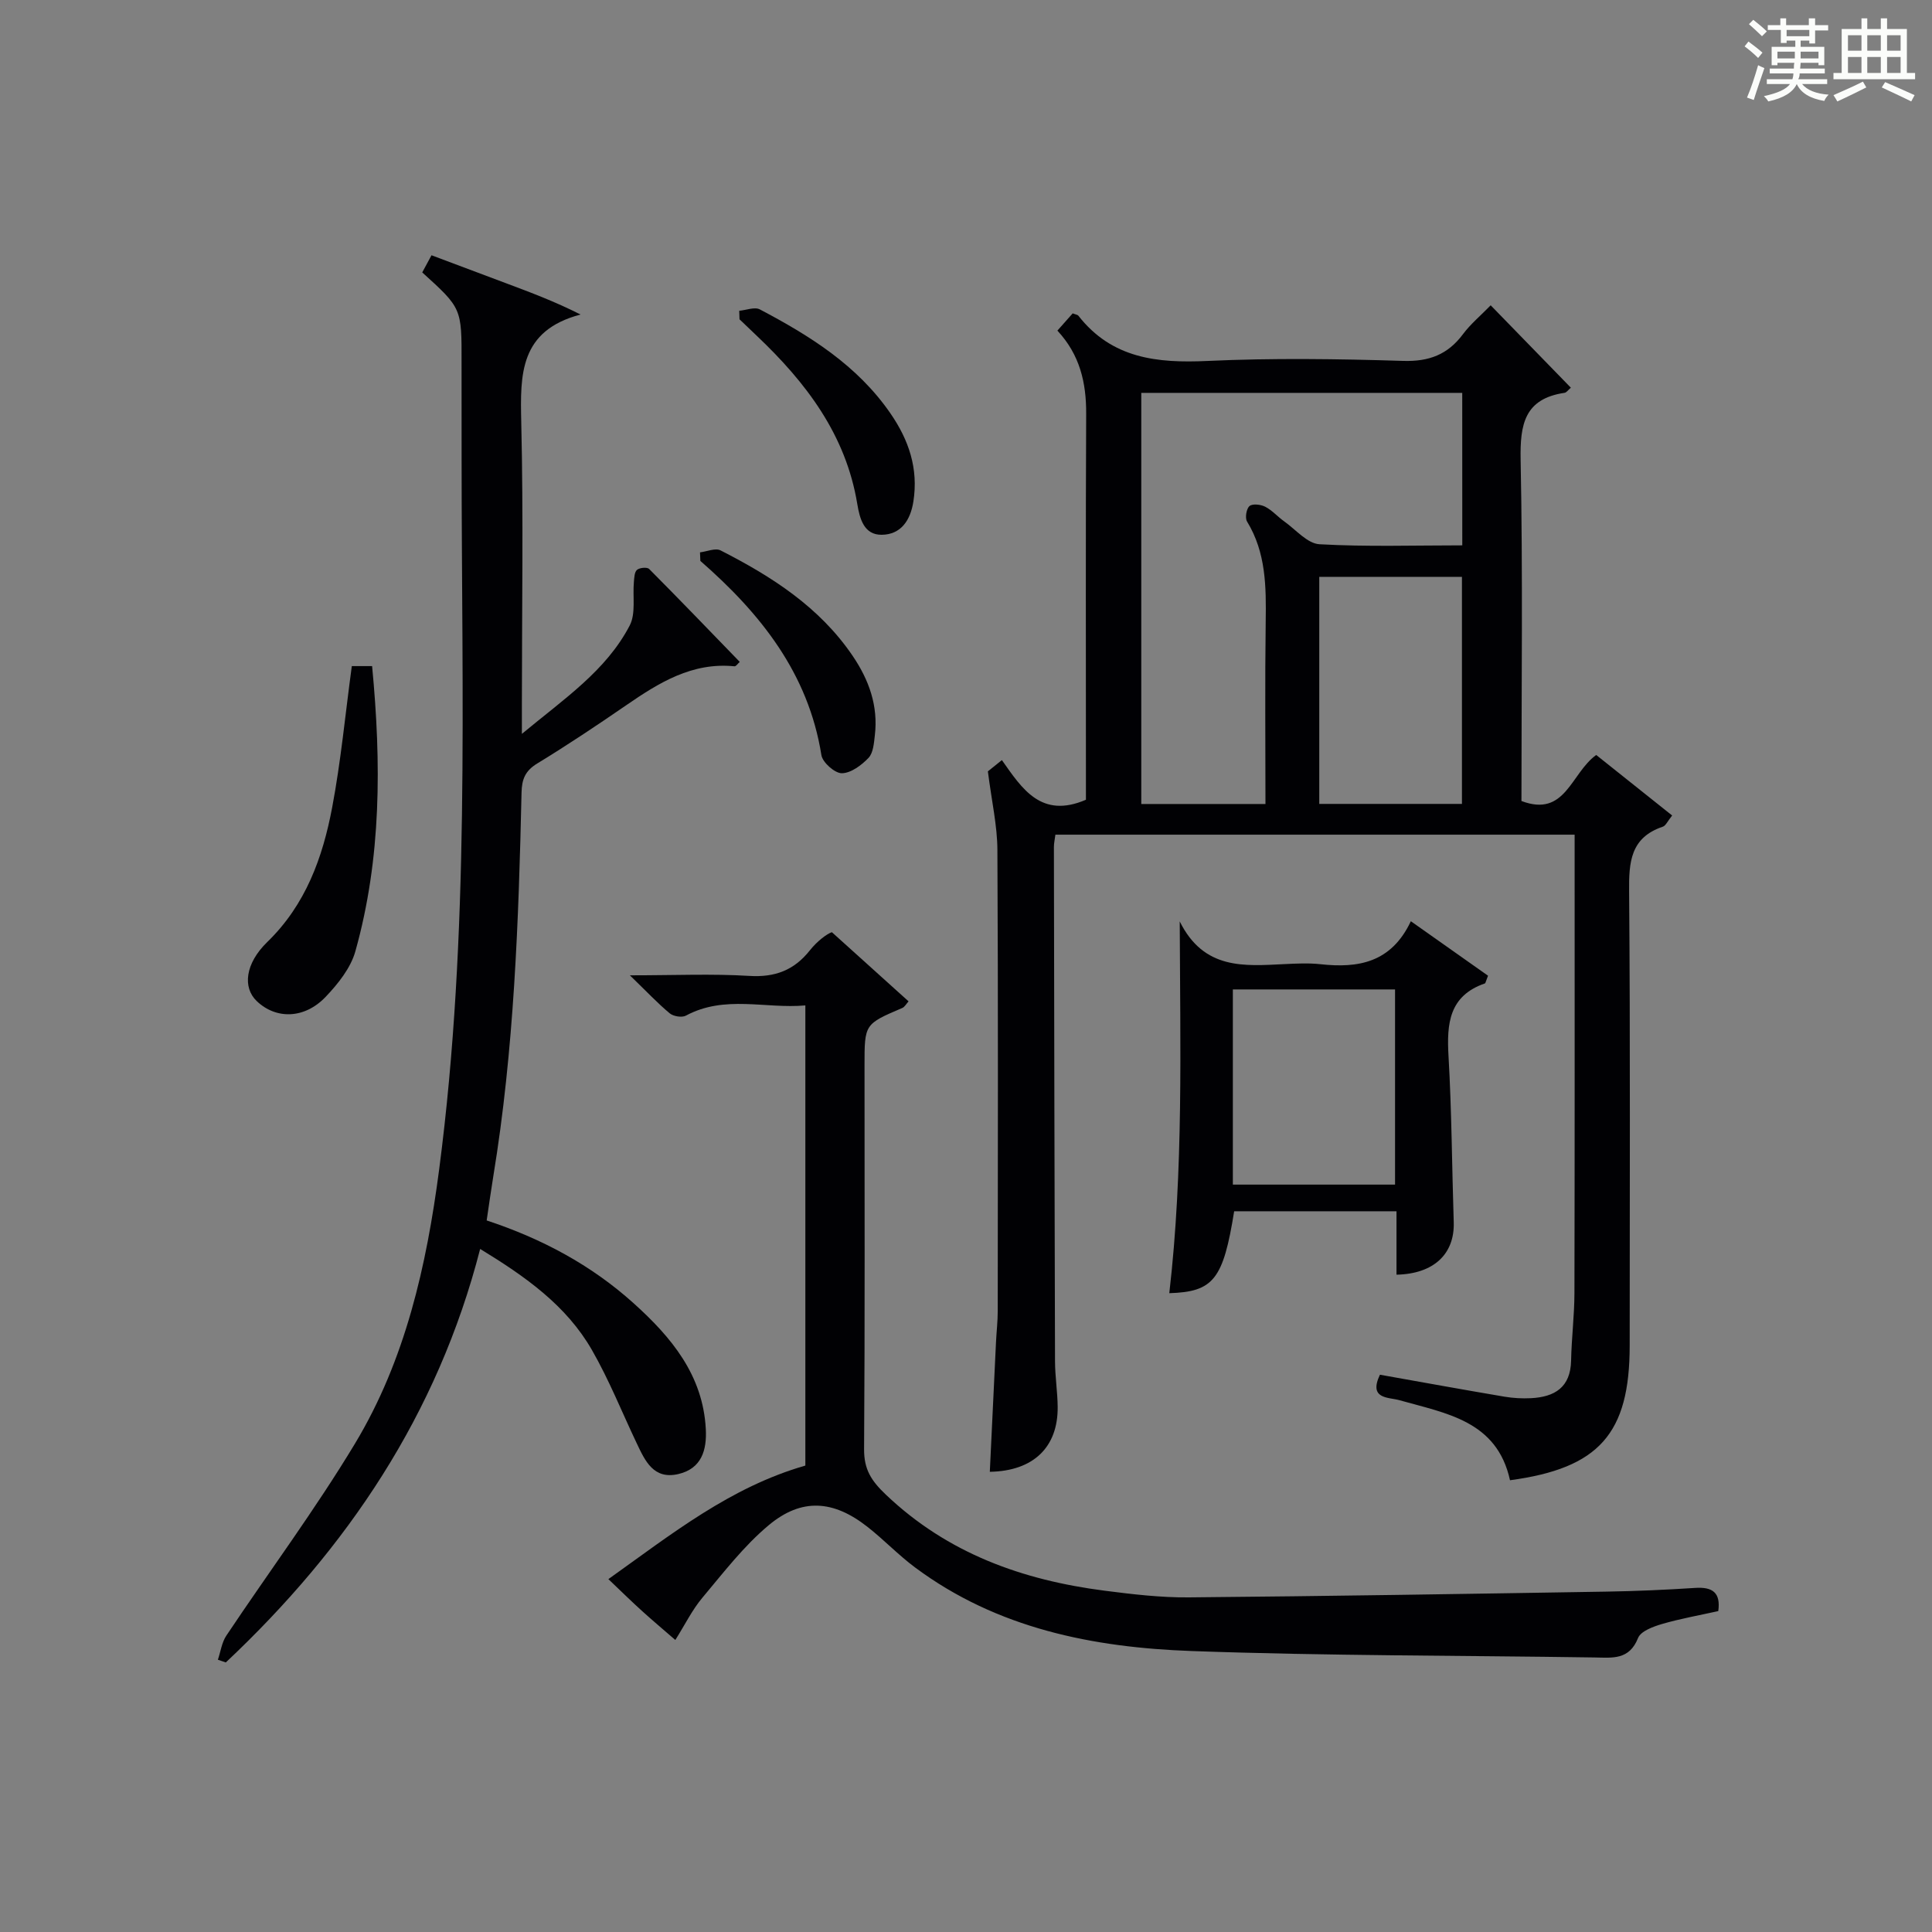 <?xml version="1.0" encoding="utf-8"?>
<svg version="1.1" id="漢_ZDIC_典" xmlns="http://www.w3.org/2000/svg" xmlns:xlink="http://www.w3.org/1999/xlink" x="0px" y="0px"
	 viewBox="0 0 400 400" style="enable-background:new 0 0 400 400;" xml:space="preserve">
<rect x="0" y="0" width="400" height="400" fill="#808080" stroke="none"/>
<style type="text/css">
	.st1{fill:#010104;}
	.st0{fill:#fbfcfa;}
</style>
<g>
	<path class="st0" d="M361.2,9.6l0.8-1c0.9,0.7,1.9,1.4,2.9,2.3L364,12C363,11,362,10.2,361.2,9.6z M361.7,20.2
		c0.9-2.1,1.6-4.3,2.3-6.7c0.4,0.2,0.8,0.4,1.3,0.6c-0.7,2.1-1.5,4.3-2.2,6.6L361.7,20.2z M362.1,5l0.9-0.9c1,0.8,2,1.6,2.8,2.4
		l-1,1C363.9,6.6,363,5.8,362.1,5z M374.6,3.8h1.2v1.4h2.7v1.1h-2.7v2.7h-1.2V8.4h-1.8v1.3h4.9v3.8h-1.2v-0.5h-3.7
		c0,0.4-0.1,0.9-0.1,1.2h5.1v1h-5.2c0,0.5-0.1,0.9-0.3,1.2h6v1h-5.2c1.1,1.3,2.9,2,5.5,2.2c-0.4,0.4-0.7,0.8-0.9,1.3
		c-2.9-0.5-4.8-1.6-5.7-3.5H372c-0.8,1.7-2.7,2.9-5.9,3.6c-0.2-0.4-0.6-0.8-0.9-1.1c2.8-0.6,4.6-1.4,5.4-2.5h-4.8v-1h5.3
		c0.1-0.3,0.2-0.7,0.2-1.2h-4.9v-1h5c0-0.4,0-0.8,0.1-1.2H368v0.5h-1.2V9.7h4.9V8.4h-1.8v0.5h-1.2V6.2H366V5.2h2.6V3.8h1.2v1.4h4.7
		V3.8z M368,12.1h3.6c0-0.4,0-0.9,0-1.4H368V12.1z M369.9,7.5h4.7V6.2h-4.7V7.5z M376.5,10.7h-3.7c0,0.5,0,1,0,1.4h3.7V10.7z"/>
	<path class="st0" d="M385.3,3.8h1.3V6h2.8V3.8h1.3V6h4.1v9.1h1.7v1.3h-16.9v-1.3h1.7V6h4.1V3.8z M385.7,16.9l0.7,1.2
		c-1.8,0.9-3.8,1.9-6,2.9c-0.2-0.4-0.5-0.8-0.8-1.3C381.9,18.7,383.9,17.8,385.7,16.9z M382.6,10.5h2.8V7.3h-2.8V10.5z M382.6,15.1
		h2.8v-3.3h-2.8V15.1z M386.6,10.5h2.8V7.3h-2.8V10.5z M386.6,15.1h2.8v-3.3h-2.8V15.1z M390.3,17c2.1,0.9,4.1,1.8,6.1,2.7l-0.7,1.3
		c-2.2-1.1-4.2-2-6.1-2.9L390.3,17z M393.5,7.3h-2.8v3.2h2.8V7.3z M390.7,15.1h2.8v-3.3h-2.8V15.1z"/>
	
	<path class="st1" d="M204.53,159.7c0.32-0.25,1.45-1.16,2.9-2.33c4.19,5.94,8.14,12.19,17.4,8.21c0-1.37,0-3.14,0-4.92c0-25-0.07-50,0.05-75
		c0.03-6.43-1.3-12.21-5.96-17.21c1.11-1.26,2.18-2.45,3.17-3.57c0.61,0.24,1.01,0.27,1.18,0.49c6.92,8.85,16.29,9.85,26.72,9.36
		c13.47-0.62,27-0.43,40.49-0.01c5.38,0.17,9.25-1.3,12.41-5.53c1.57-2.11,3.65-3.83,5.74-5.98c5.62,5.78,11.08,11.39,16.6,17.06
		c-0.56,0.47-0.9,1-1.31,1.06c-8.29,1.23-9.23,6.52-9.09,13.88c0.47,23.48,0.17,46.98,0.17,70.63c9.14,3.46,10.2-5.74,15.48-9.53
		c5.02,4,10.25,8.17,15.72,12.53c-0.94,1.17-1.32,2.11-1.94,2.32c-6.69,2.26-7.03,7.31-6.97,13.41c0.26,31.33,0.12,62.66,0.12,94
		c0,18.25-6.33,25.41-24.78,27.9c-2.7-12.32-13.2-13.83-22.92-16.58c-2.22-0.63-6.43-0.17-4.01-5.27c8.55,1.52,17.17,3.09,25.8,4.55
		c1.79,0.3,3.65,0.4,5.46,0.31c4.91-0.25,8.21-2.23,8.32-7.8c0.09-4.65,0.68-9.3,0.69-13.95c0.07-30.5,0.04-61,0.04-91.5
		c0-0.99,0-1.98,0-3.42c-35.92,0-71.6,0-107.5,0c-0.12,0.96-0.31,1.75-0.31,2.54c0.06,35.5,0.12,70.99,0.23,106.49
		c0.01,3.15,0.52,6.29,0.55,9.44c0.08,8.35-5.03,13.29-14.05,13.44c0.43-8.95,0.85-17.88,1.28-26.81c0.1-2.15,0.36-4.31,0.36-6.46
		c0.02-31.83,0.1-63.66-0.07-95.5C206.48,170.96,205.32,165.93,204.53,159.7z M302.74,81.34c-22.4,0-44.43,0-66.45,0
		c0,28.56,0,56.77,0,85.12c8.66,0,17.04,0,25.71,0c0-12.83-0.12-25.29,0.05-37.76c0.1-7.2,0.08-14.27-3.86-20.72
		c-0.46-0.75-0.14-2.67,0.51-3.21c0.64-0.53,2.34-0.33,3.26,0.15c1.45,0.75,2.58,2.08,3.94,3.04c2.39,1.7,4.77,4.58,7.29,4.72
		c9.74,0.55,19.53,0.23,29.56,0.23C302.74,102.19,302.74,91.95,302.74,81.34z M273.14,166.44c10.21,0,19.9,0,29.54,0
		c0-15.92,0-31.46,0-47.01c-10.02,0-19.71,0-29.54,0C273.14,135.22,273.14,150.64,273.14,166.44z"/>
	<path class="st1" d="M87.42,56.4c0.57-1.05,1.17-2.16,1.92-3.55c5.28,1.98,10.38,3.9,15.48,5.81c5.02,1.88,10.05,3.76,15.38,6.46
		c-12.62,3.32-12.51,12.38-12.28,22.26c0.46,19.49,0.13,38.99,0.13,58.49c0,1.6,0,3.21,0,6.07c8.81-7.31,17.44-13.08,22.32-22.43
		c1.3-2.49,0.59-6,0.87-9.04c0.08-0.87,0.11-2.04,0.65-2.49c0.54-0.46,2.1-0.6,2.51-0.18c6.29,6.32,12.47,12.75,18.76,19.24
		c-0.4,0.34-0.77,0.94-1.09,0.91c-8.79-0.88-15.66,3.41-22.46,8.09c-6.04,4.15-12.13,8.22-18.38,12.03
		c-2.48,1.51-3.19,3.24-3.25,6.03c-0.6,26.6-1.53,53.19-5.86,79.52c-0.48,2.92-0.88,5.85-1.36,9.06
		c11.46,3.78,21.66,9.25,30.41,17.13c7.81,7.03,14.38,14.88,14.96,26.08c0.23,4.34-0.88,8.16-5.66,9.29
		c-5.16,1.22-6.92-2.73-8.67-6.42c-3.06-6.44-5.71-13.1-9.25-19.26c-5.28-9.2-13.71-15.17-23.14-20.92
		c-8.81,34.29-27.53,61.96-52.66,85.61c-0.55-0.19-1.1-0.37-1.64-0.56c0.57-1.68,0.8-3.57,1.75-4.99
		c8.86-13.27,18.41-26.11,26.63-39.75c10.45-17.34,14.82-36.84,17.43-56.75c6.4-48.89,4.65-98.02,4.65-147.11
		c0-6.67-0.01-13.33-0.01-20C95.59,63.81,95.59,63.81,87.42,56.4z"/>
	<path class="st1" d="M125.96,326.94c13.15-9.37,25.24-19.04,40.78-23.51c0-31.34,0-62.95,0-95.27c-8.23,0.75-16.67-2.23-24.74,2.12
		c-0.82,0.44-2.58,0.15-3.34-0.48c-2.51-2.09-4.77-4.5-8.25-7.87c9.28,0,17.03-0.35,24.72,0.12c5.33,0.33,9.28-1.17,12.55-5.3
		c1.52-1.92,3.56-3.43,4.55-3.75c5.24,4.73,10.49,9.46,15.88,14.32c-0.45,0.48-0.79,1.16-1.32,1.38c-7.79,3.33-7.8,3.32-7.8,11.83
		c0,26.5,0.09,53-0.09,79.49c-0.03,4.2,1.47,6.55,4.53,9.45c12.8,12.17,28.28,17.68,45.29,19.87c5.76,0.74,11.59,1.43,17.38,1.38
		c28.81-0.25,57.62-0.72,86.42-1.19c6.15-0.1,12.3-0.37,18.44-0.77c3.59-0.24,5.32,0.96,4.79,4.8c-3.91,0.87-7.82,1.56-11.61,2.66
		c-1.84,0.54-4.43,1.48-5,2.91c-1.82,4.6-5.32,4.09-8.97,4.03c-27.81-0.42-55.63-0.33-83.42-1.33c-20.44-0.73-40.31-4.66-57.3-17.31
		c-3.46-2.57-6.46-5.75-9.86-8.41c-7.04-5.53-13.62-6.03-20.44-0.33c-5.16,4.31-9.36,9.81-13.72,15c-2.11,2.51-3.59,5.55-5.61,8.76
		c-2.4-2.09-4.64-3.96-6.8-5.92C130.83,331.65,128.71,329.56,125.96,326.94z"/>
	<path class="st1" d="M244.25,190.77c5,10.09,13.4,9.23,21.66,8.84c2.49-0.12,5.02-0.25,7.49,0.02c7.78,0.85,14.63-0.28,18.7-8.9
		c5.76,4.06,11,7.76,15.98,11.28c-0.51,1.3-0.53,1.55-0.63,1.59c-7.44,2.56-7.94,8.32-7.55,15.04c0.66,11.45,0.71,22.94,1.08,34.41
		c0.21,6.55-4.11,10.7-11.85,10.86c0-4.25,0-8.51,0-13.13c-11.5,0-22.57,0-33.61,0c-2.26,14.1-4.27,16.68-13.43,16.96
		C245.04,242.25,244.34,216.7,244.25,190.77z M288.83,204.85c-11.28,0-22.43,0-33.58,0c0,13.69,0,26.94,0,40.41
		c11.3,0,22.36,0,33.58,0C288.83,231.82,288.83,218.7,288.83,204.85z"/>
	<path class="st1" d="M72.84,137.91c1.03,0,2.43,0,4.2,0c1.91,20.04,1.95,39.73-3.46,59.03c-0.97,3.48-3.6,6.76-6.17,9.46
		c-4.39,4.59-10.28,4.67-14.26,0.86c-2.93-2.8-2.42-7.76,2.2-12.24c7.94-7.71,11.46-17.47,13.42-27.84
		C70.58,157.6,71.49,147.85,72.84,137.91z"/>
	<path class="st1" d="M144.93,114.36c1.43-0.17,3.18-0.95,4.25-0.41c10.59,5.4,20.49,11.72,27.36,21.85c3.39,5,5.3,10.35,4.59,16.42
		c-0.19,1.62-0.32,3.64-1.31,4.69c-1.45,1.52-3.64,3.16-5.53,3.18c-1.45,0.01-3.99-2.23-4.23-3.76
		c-2.7-16.94-12.61-29.33-25.06-40.2C144.97,115.54,144.95,114.95,144.93,114.36z"/>
	<path class="st1" d="M153.05,64.34c1.44-0.12,3.2-0.85,4.27-0.28c10.34,5.45,20.16,11.57,27.01,21.49c3.85,5.57,5.83,11.46,4.78,18.26
		c-0.6,3.89-2.56,6.87-6.56,6.91c-3.66,0.04-4.55-3.3-5.06-6.38c-2.36-14.34-10.61-25.15-20.8-34.81c-1.2-1.13-2.38-2.28-3.58-3.42
		C153.09,65.52,153.07,64.93,153.05,64.34z"/>
	
	
	
</g>
</svg>
